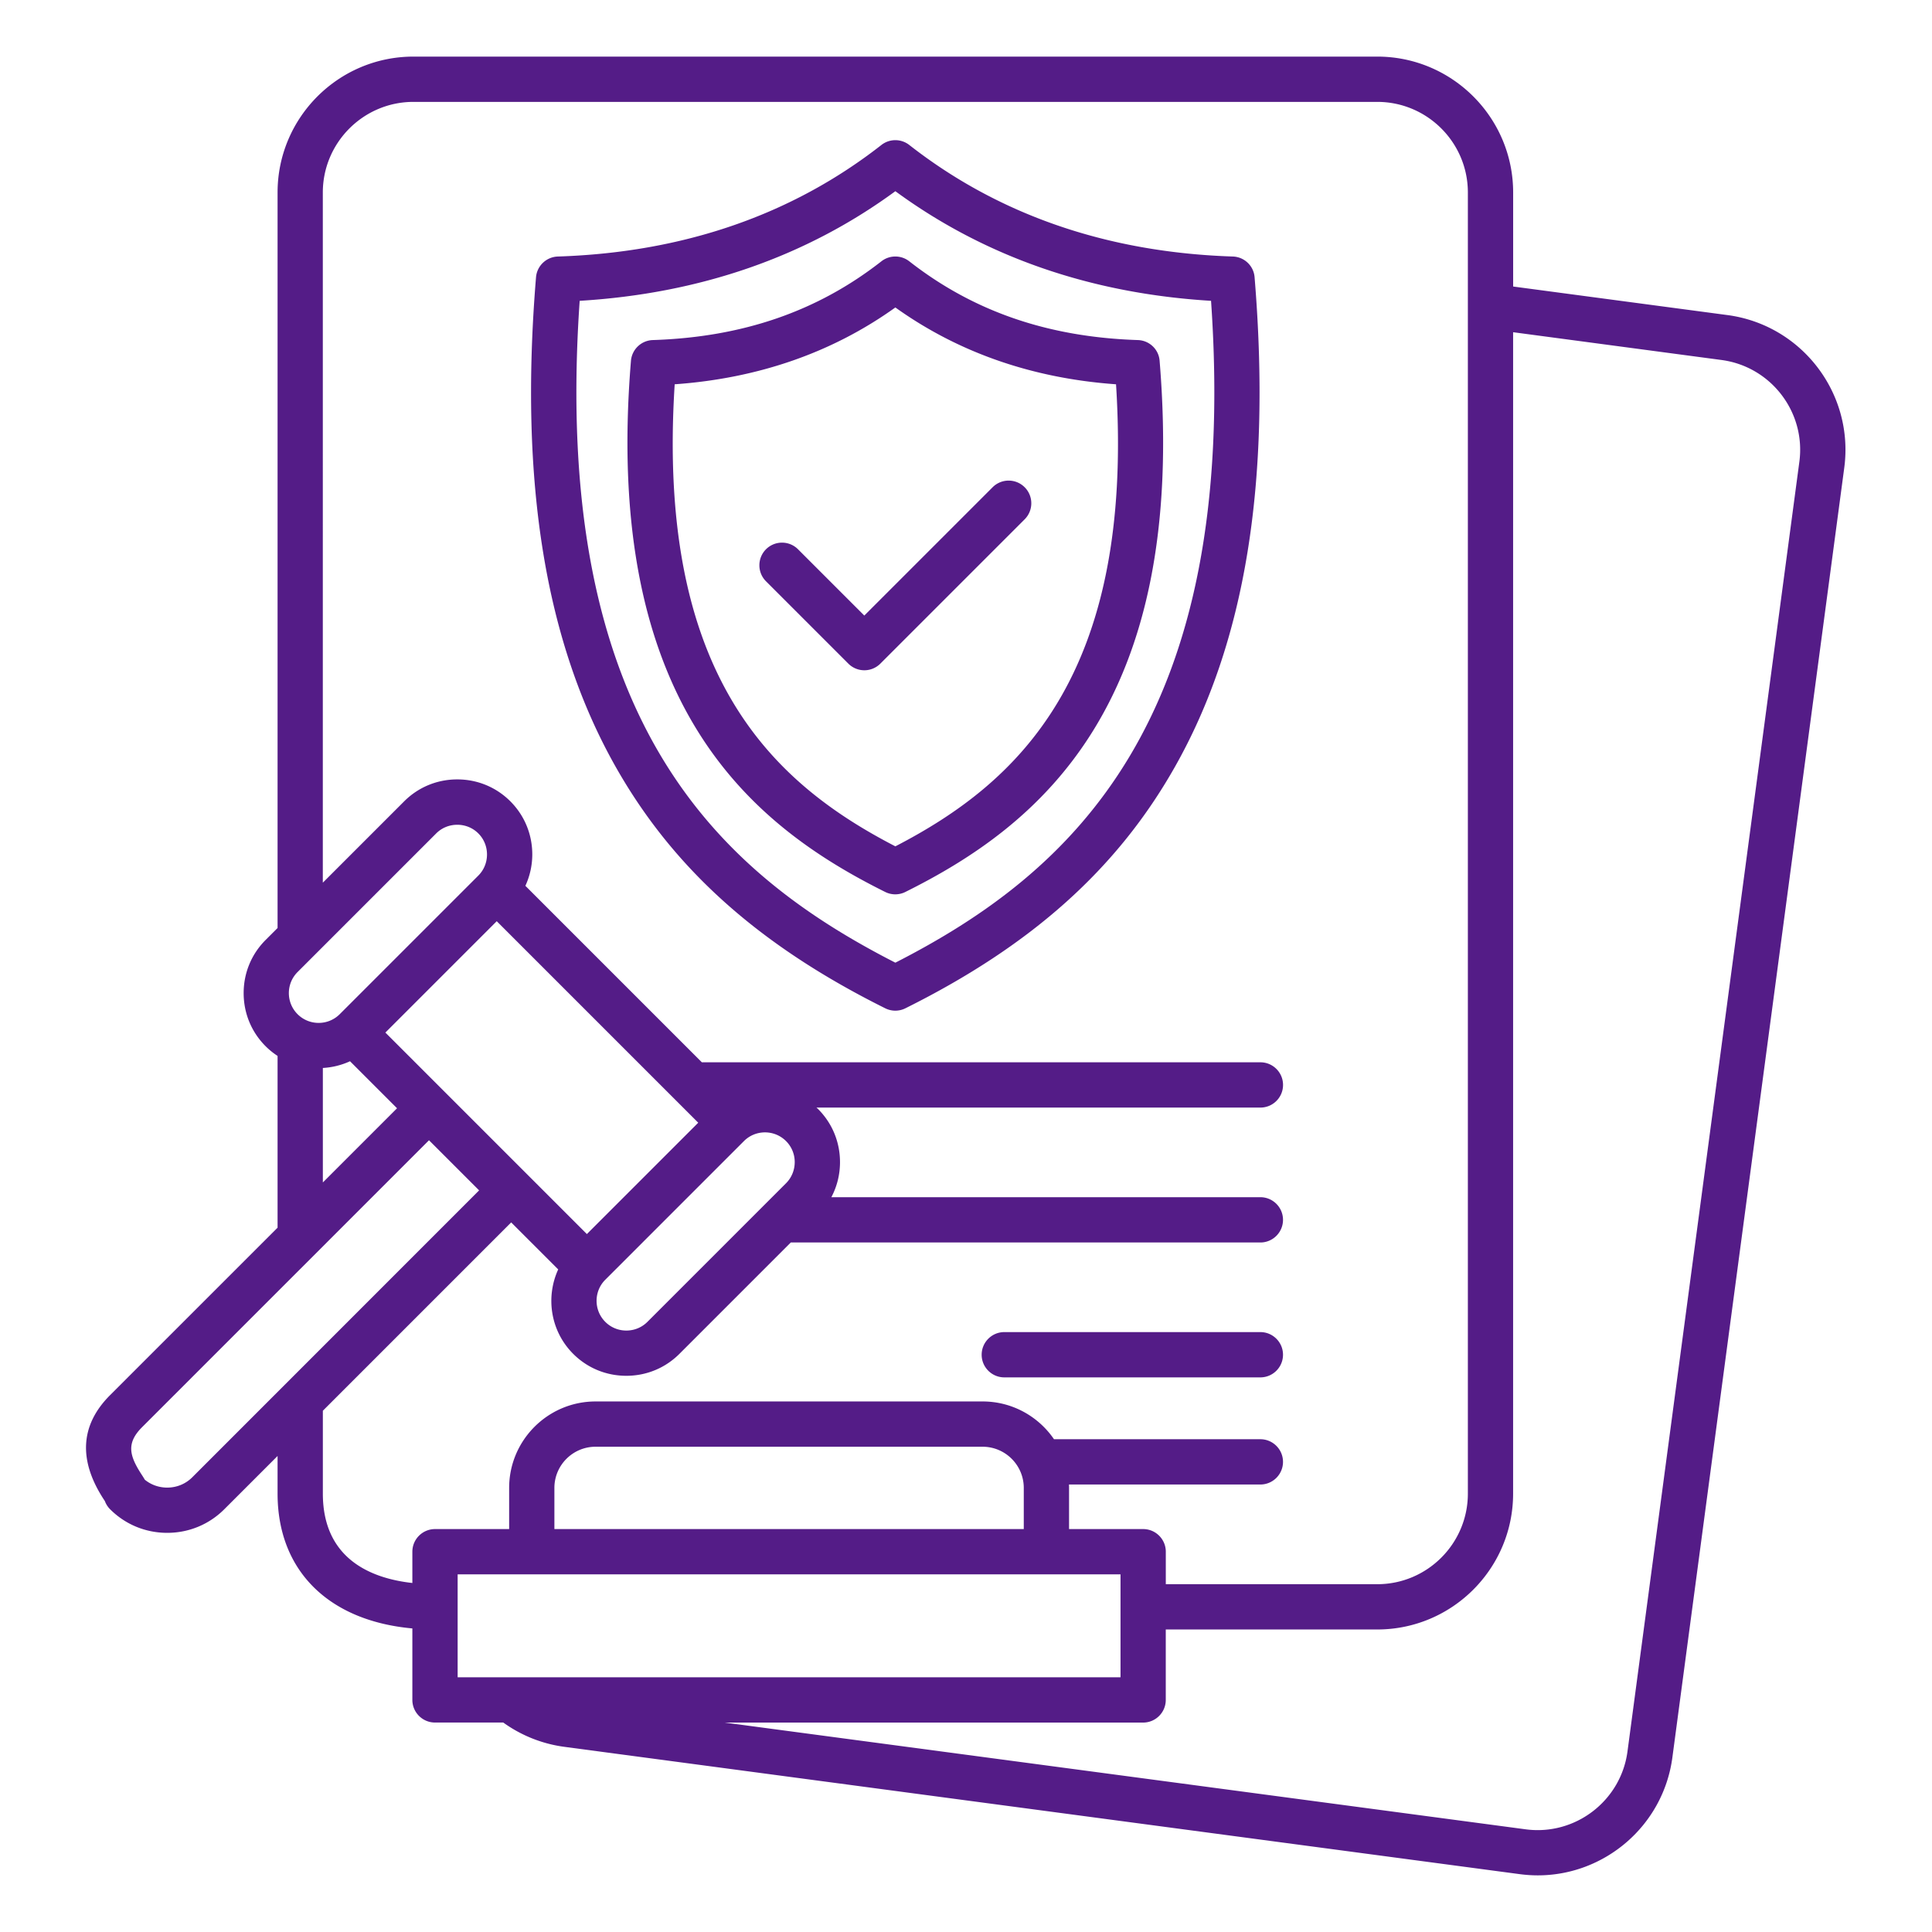 <svg xmlns="http://www.w3.org/2000/svg" version="1.1" xmlns:xlink="http://www.w3.org/1999/xlink" width="512" height="512" x="0" y="0" viewBox="0 0 512 512" style="enable-background:new 0 0 512 512" xml:space="preserve" class=""><g><path d="M457.81 83.5 401 75.93V51.01C401 31.15 384.84 15 364.99 15H109.57c-19.86 0-36.01 16.15-36.01 36.01v194.92l-3.18 3.18c-3.75 3.75-5.81 8.74-5.81 14.07s2.06 10.32 5.81 14.07c.99.99 2.06 1.85 3.18 2.58v45.52l-44.38 44.37c-7.9 7.9-8.47 17.19-1.7 27.61.11.17.22.33.31.47.3.81.77 1.55 1.39 2.17 4.03 4.03 9.4 6.25 15.13 6.25s11.1-2.22 15.13-6.25l14.12-14.12v9.96c0 20.43 13.53 33.73 35.72 35.74v18.94c0 3.31 2.69 6 6 6h18.09a35.781 35.781 0 0 0 16.2 6.44l253.18 33.74c1.61.21 3.2.32 4.78.32 17.76 0 33.26-13.18 35.67-31.26l45.55-341.79c2.62-19.67-11.26-37.81-30.94-40.44zm-249.5 230.07-36.74 36.74c-1.48 1.48-3.46 2.3-5.58 2.3s-4.1-.82-5.58-2.3c-3.08-3.08-3.08-8.09 0-11.17l36.74-36.74c1.54-1.54 3.56-2.31 5.58-2.31s4.04.77 5.58 2.31a7.834 7.834 0 0 1 2.3 5.58c-.01 2.12-.82 4.11-2.3 5.59zm-29.04-21.81.01.01 5.76 5.76-29.51 29.51-53.4-53.4 29.51-29.51zm-52.5-59.73-36.74 36.74c-3.08 3.08-8.09 3.08-11.17 0s-3.08-8.09 0-11.17l36.74-36.74c1.48-1.48 3.46-2.29 5.58-2.29s4.1.81 5.58 2.29c1.48 1.48 2.3 3.46 2.3 5.58s-.81 4.11-2.29 5.59zm-41.21 50.99c2.47-.14 4.91-.73 7.2-1.78l12.46 12.46-19.66 19.66zM50.95 391.5c-1.76 1.76-4.12 2.73-6.64 2.73-2.19 0-4.26-.73-5.93-2.09-.26-.45-.55-.9-.84-1.35-3.26-5.01-4.13-8.33.12-12.58l76.03-76.03 13.28 13.28zm58.33 19.72v8.29c-10.75-1.19-23.72-6.25-23.72-23.69v-21.96l49.91-49.91 12.46 12.46c-3.37 7.35-2.06 16.34 3.98 22.38 3.75 3.75 8.74 5.81 14.07 5.81s10.32-2.06 14.07-5.81l29.52-29.52h124.44c3.31 0 6-2.69 6-6s-2.69-6-6-6H220.32c1.49-2.83 2.29-5.99 2.29-9.29 0-5.33-2.06-10.32-5.81-14.07-.14-.14-.29-.26-.43-.39h117.65c3.31 0 6-2.69 6-6s-2.69-6-6-6H186l-46.77-46.77a19.9 19.9 0 0 0 1.83-8.32c0-5.32-2.06-10.32-5.81-14.07-3.75-3.75-8.74-5.81-14.07-5.81s-10.32 2.06-14.07 5.81l-21.56 21.56V51.01C85.56 37.77 96.33 27 109.57 27h255.42C378.23 27 389 37.77 389 51.01v344.81c0 13.24-10.77 24.01-24.01 24.01h-56.04v-8.61c0-3.31-2.69-6-6-6h-19.64v-10.91c0-.3-.01-.6-.02-.9h50.72c3.31 0 6-2.69 6-6s-2.69-6-6-6h-54.69c-4.13-6.04-11.07-10.01-18.92-10.01H157.84c-12.63 0-22.91 10.28-22.91 22.91v10.91h-19.64c-3.32 0-6.01 2.69-6.01 6zm162.03-16.91v10.91H146.92v-10.91c0-6.02 4.9-10.91 10.91-10.91H260.4c6.01 0 10.91 4.89 10.91 10.91zm-150.03 22.91h175.67v27.28H121.28zm355.57-294.85L431.3 464.16c-1.75 13.12-13.87 22.37-26.97 20.63L192.06 456.5h110.88c3.31 0 6-2.69 6-6v-18.67h56.04c19.86 0 36.01-16.15 36.01-36.01V88.04l55.22 7.36c13.14 1.75 22.39 13.85 20.64 26.97zM326.71 67.98c-33.2-1.08-62.04-11.02-85.74-29.56a5.992 5.992 0 0 0-7.39 0c-23.7 18.54-52.54 28.49-85.74 29.56-3.05.1-5.54 2.47-5.79 5.5-4.47 54.29 2.44 96.74 21.13 129.77 15.27 26.98 37.96 47.31 71.42 63.96a5.984 5.984 0 0 0 5.34 0c33.46-16.65 56.15-36.98 71.41-63.96 18.69-33.03 25.6-75.48 21.13-129.77-.23-3.03-2.72-5.4-5.77-5.5zm-89.43 187.14c-46.3-23.67-91.39-63.75-83.66-175.4 31.87-1.92 59.97-11.68 83.66-29.05 23.69 17.37 51.79 27.13 83.66 29.05 7.73 111.66-37.36 151.73-83.66 175.4zm64.27-165c-23.8-.77-43.61-7.6-60.58-20.87a5.992 5.992 0 0 0-7.39 0C216.62 82.52 196.8 89.35 173 90.12c-3.05.1-5.54 2.47-5.79 5.5-7.52 91.29 32.06 123.18 67.38 140.76a5.984 5.984 0 0 0 5.34 0c35.32-17.58 74.9-49.47 67.38-140.76-.22-3.03-2.71-5.4-5.76-5.5zm-64.27 134.17c-32.27-16.69-63.42-45-58.48-122.45 22.16-1.58 41.79-8.41 58.48-20.36 16.69 11.95 36.32 18.78 58.48 20.36 4.94 77.45-26.21 105.75-58.48 122.45zm34.27-95.16c2.34 2.34 2.34 6.14 0 8.49l-38.25 38.25a5.991 5.991 0 0 1-8.48 0L203 154.05c-2.34-2.34-2.34-6.14 0-8.49a6 6 0 0 1 8.48 0l17.57 17.57 34.01-34.01c2.35-2.34 6.15-2.34 8.49.01zm-11.4 229.89c0-3.31 2.69-6 6-6h67.86c3.31 0 6 2.69 6 6s-2.69 6-6 6h-67.86c-3.31 0-6-2.69-6-6z" fill="#541c87" opacity="1" data-original="#000000" class=""></path></g></svg>
